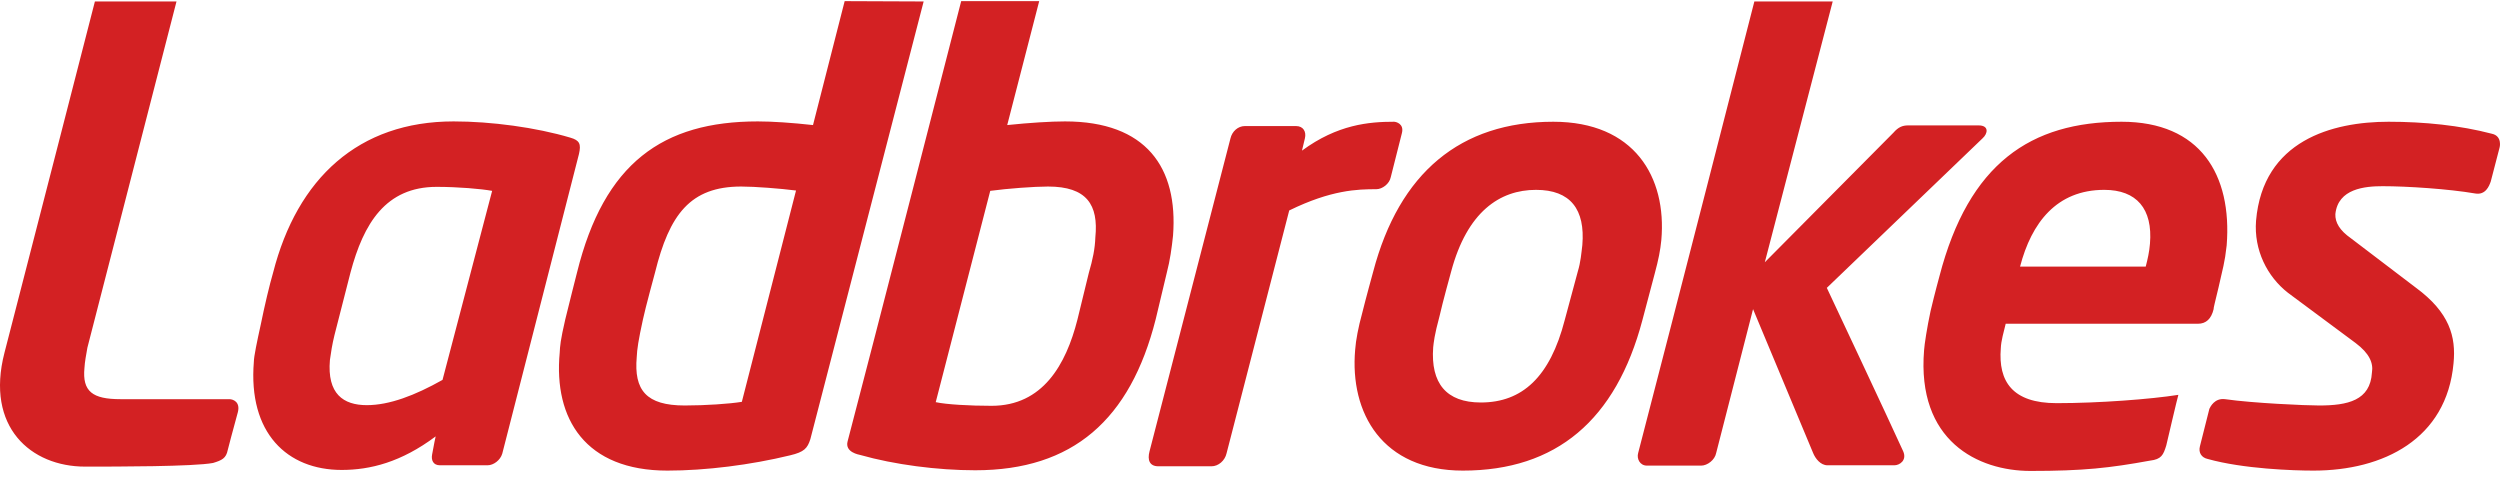 <svg width="298" height="57" viewBox="0 0 298 57" fill="none" xmlns="http://www.w3.org/2000/svg">
<path d="M27.148 53.641C26.953 54.631 26.448 54.868 25.397 55.185C23.101 55.621 13.919 55.621 10.145 55.621C3.686 55.621 -1.761 50.908 0.535 42.037C3.686 29.878 11.312 0.175 11.312 0.175H21.039L10.417 41.443C10.262 42.314 10.106 43.146 10.067 43.858C9.795 46.67 11.04 47.581 14.347 47.581H27.342C27.77 47.581 28.665 47.898 28.354 49.126C27.809 51.066 27.148 53.641 27.148 53.641ZM88.35 22.235C89.984 22.235 93.019 22.472 94.886 22.71L88.428 47.898C86.988 48.136 84.109 48.334 81.619 48.334C77.028 48.334 75.549 46.512 75.899 42.551C75.938 41.641 76.094 40.571 76.639 38.076C76.911 36.769 78.078 32.492 78.078 32.492C79.79 25.561 82.28 22.235 88.35 22.235ZM110.099 0.175L100.684 0.136L96.91 14.908C94.419 14.631 92.046 14.472 90.334 14.472C79.012 14.472 72.009 19.423 68.779 32.492C68.779 32.492 67.729 36.611 67.379 38.076C66.795 40.611 66.756 41.245 66.717 42.037C65.978 49.958 69.791 56.096 79.557 56.096C84.109 56.096 89.478 55.423 94.186 54.274C95.859 53.878 96.248 53.443 96.598 52.334L110.099 0.175ZM124.923 22.235C129.553 22.235 130.954 24.413 130.565 28.294C130.526 29.601 130.254 30.948 129.787 32.532L128.425 38.116C127.063 43.462 124.301 48.373 118.192 48.373C115.624 48.373 112.784 48.215 111.539 47.938L118.037 22.75C120.099 22.472 123.289 22.235 124.923 22.235ZM139.086 32.492C139.475 30.987 139.669 29.561 139.825 28.096C140.448 19.977 136.635 14.472 126.947 14.472C125.273 14.472 122.706 14.631 120.06 14.908L123.873 0.136H114.574C114.574 0.136 103.368 43.779 101.034 52.611C100.684 53.918 102.396 54.195 102.551 54.235C106.598 55.383 111.734 56.056 116.247 56.056C127.88 56.056 134.728 50.037 137.763 38.037L139.086 32.492ZM183.091 22.631C187.215 22.631 188.966 24.967 188.615 29.205C188.499 30.155 188.421 31.225 188.071 32.373L186.514 38.156C184.764 44.928 181.456 47.977 176.515 47.977C172.391 47.977 170.523 45.68 170.835 41.403C170.912 40.769 170.951 40.056 171.613 37.601C171.924 36.175 172.975 32.373 172.975 32.373C174.881 25.245 178.772 22.631 183.091 22.631ZM198.031 28.611C198.693 21.086 194.802 14.512 185.153 14.512C174.103 14.512 166.788 20.571 163.676 32.413C163.676 32.413 162.781 35.66 162.353 37.403C161.925 38.948 161.613 40.571 161.536 41.68C160.874 49.245 164.765 56.096 174.375 56.096C185.503 56.096 192.623 50.076 195.775 38.156L197.253 32.571C197.681 30.987 197.914 29.839 198.031 28.611ZM236.317 16.492C236.978 15.898 237.095 14.948 235.85 14.948H227.446C226.784 14.948 226.278 15.146 225.695 15.819L210.365 31.264L218.458 0.175H209.12C209.12 0.175 199.354 38.314 195.269 53.997C195.074 54.67 195.463 55.502 196.319 55.502H202.778C203.517 55.502 204.412 54.829 204.568 53.997L208.964 36.849L216.123 53.997C216.396 54.67 217.018 55.462 217.835 55.462H225.811C226.434 55.462 227.329 54.868 226.862 53.799C225.345 50.433 217.757 34.314 217.757 34.314L236.317 16.492ZM250.829 22.631C254.681 22.631 256.626 24.888 256.276 29.047C256.198 30.037 256.004 30.868 255.77 31.779H240.791C242.153 26.552 245.149 22.631 250.829 22.631ZM264.447 34.274C264.953 31.977 265.186 31.383 265.42 29.245C266.081 20.809 262.268 14.512 252.891 14.512C242.075 14.512 234.682 19.462 231.181 32.928C231.181 32.928 230.636 34.908 230.13 37.047C229.702 39.027 229.391 41.086 229.352 41.72C228.457 52.571 235.772 56.136 242.036 56.136C248.378 56.136 251.491 55.779 256.276 54.908C257.638 54.749 257.872 54.235 258.222 53.086C258.222 53.086 259.583 47.264 259.661 47.066C256.393 47.581 250.246 48.056 245.149 48.056C239.857 48.056 238.184 45.443 238.495 41.522C238.534 40.571 238.846 39.581 239.079 38.591H261.996C262.968 38.591 263.591 37.997 263.863 36.849C263.824 36.809 264.058 35.898 264.447 34.274ZM297.013 15.938C293.239 14.948 288.998 14.512 284.718 14.512C278.026 14.512 269.738 16.73 268.921 26.314C268.649 29.799 270.244 32.967 272.734 34.908L280.788 40.888C282.422 42.116 282.928 43.264 282.734 44.413C282.539 47.74 279.854 48.334 276.431 48.334C274.835 48.334 268.532 48.056 265.225 47.581C263.98 47.423 263.474 48.492 263.358 48.73L262.229 53.205C262.035 53.958 262.424 54.551 263.163 54.71C267.404 55.898 273.396 56.096 275.769 56.096C284.095 56.096 291.644 52.334 292.461 43.304C292.772 40.136 291.994 37.245 287.947 34.274L280.244 28.413C278.882 27.462 278.337 26.512 278.376 25.522C278.687 22.472 281.917 22.195 284.018 22.195C286.858 22.195 291.838 22.512 295.067 23.066C296.274 23.264 296.702 22.195 296.896 21.641L297.947 17.601C297.947 17.641 298.336 16.215 297.013 15.938ZM167.099 15.898C167.411 14.749 166.399 14.512 166.166 14.512C163.209 14.512 159.435 14.829 155.194 17.957L155.544 16.492C155.738 15.7 155.349 15.027 154.493 15.027H148.385C147.568 15.027 146.867 15.66 146.673 16.492C146.673 16.492 138.58 47.779 137.024 53.799C136.751 54.829 137.024 55.581 138.074 55.581H144.416C145.233 55.581 146.011 54.908 146.206 54.037L153.676 25.086C158.695 22.631 161.808 22.552 164.065 22.552C164.765 22.552 165.621 21.918 165.777 21.126C165.777 21.086 166.594 17.878 167.099 15.898ZM52.049 22.274C45.979 22.274 43.334 26.631 41.777 32.492L39.871 39.938C39.598 41.047 39.443 42.037 39.326 42.908C38.976 46.948 40.921 48.294 43.723 48.294C46.407 48.294 49.442 47.146 52.749 45.284L58.663 22.75C57.379 22.512 54.578 22.274 52.049 22.274ZM69.013 18.354L59.869 54.076C59.636 54.868 58.819 55.462 58.118 55.462H52.438C51.621 55.462 51.387 54.829 51.504 54.195C51.699 53.047 51.932 52.017 51.932 52.017C47.808 55.106 44.112 56.017 40.727 56.017C34.229 56.017 29.56 51.621 30.26 43.106C30.26 42.512 30.649 40.651 31.078 38.71C31.544 36.413 32.128 33.958 32.556 32.492C35.435 21.245 42.75 14.472 54.072 14.472C58.547 14.472 63.877 15.185 68.001 16.413C69.091 16.73 69.285 17.165 69.013 18.354Z" fill="#D32123"/>
</svg>
